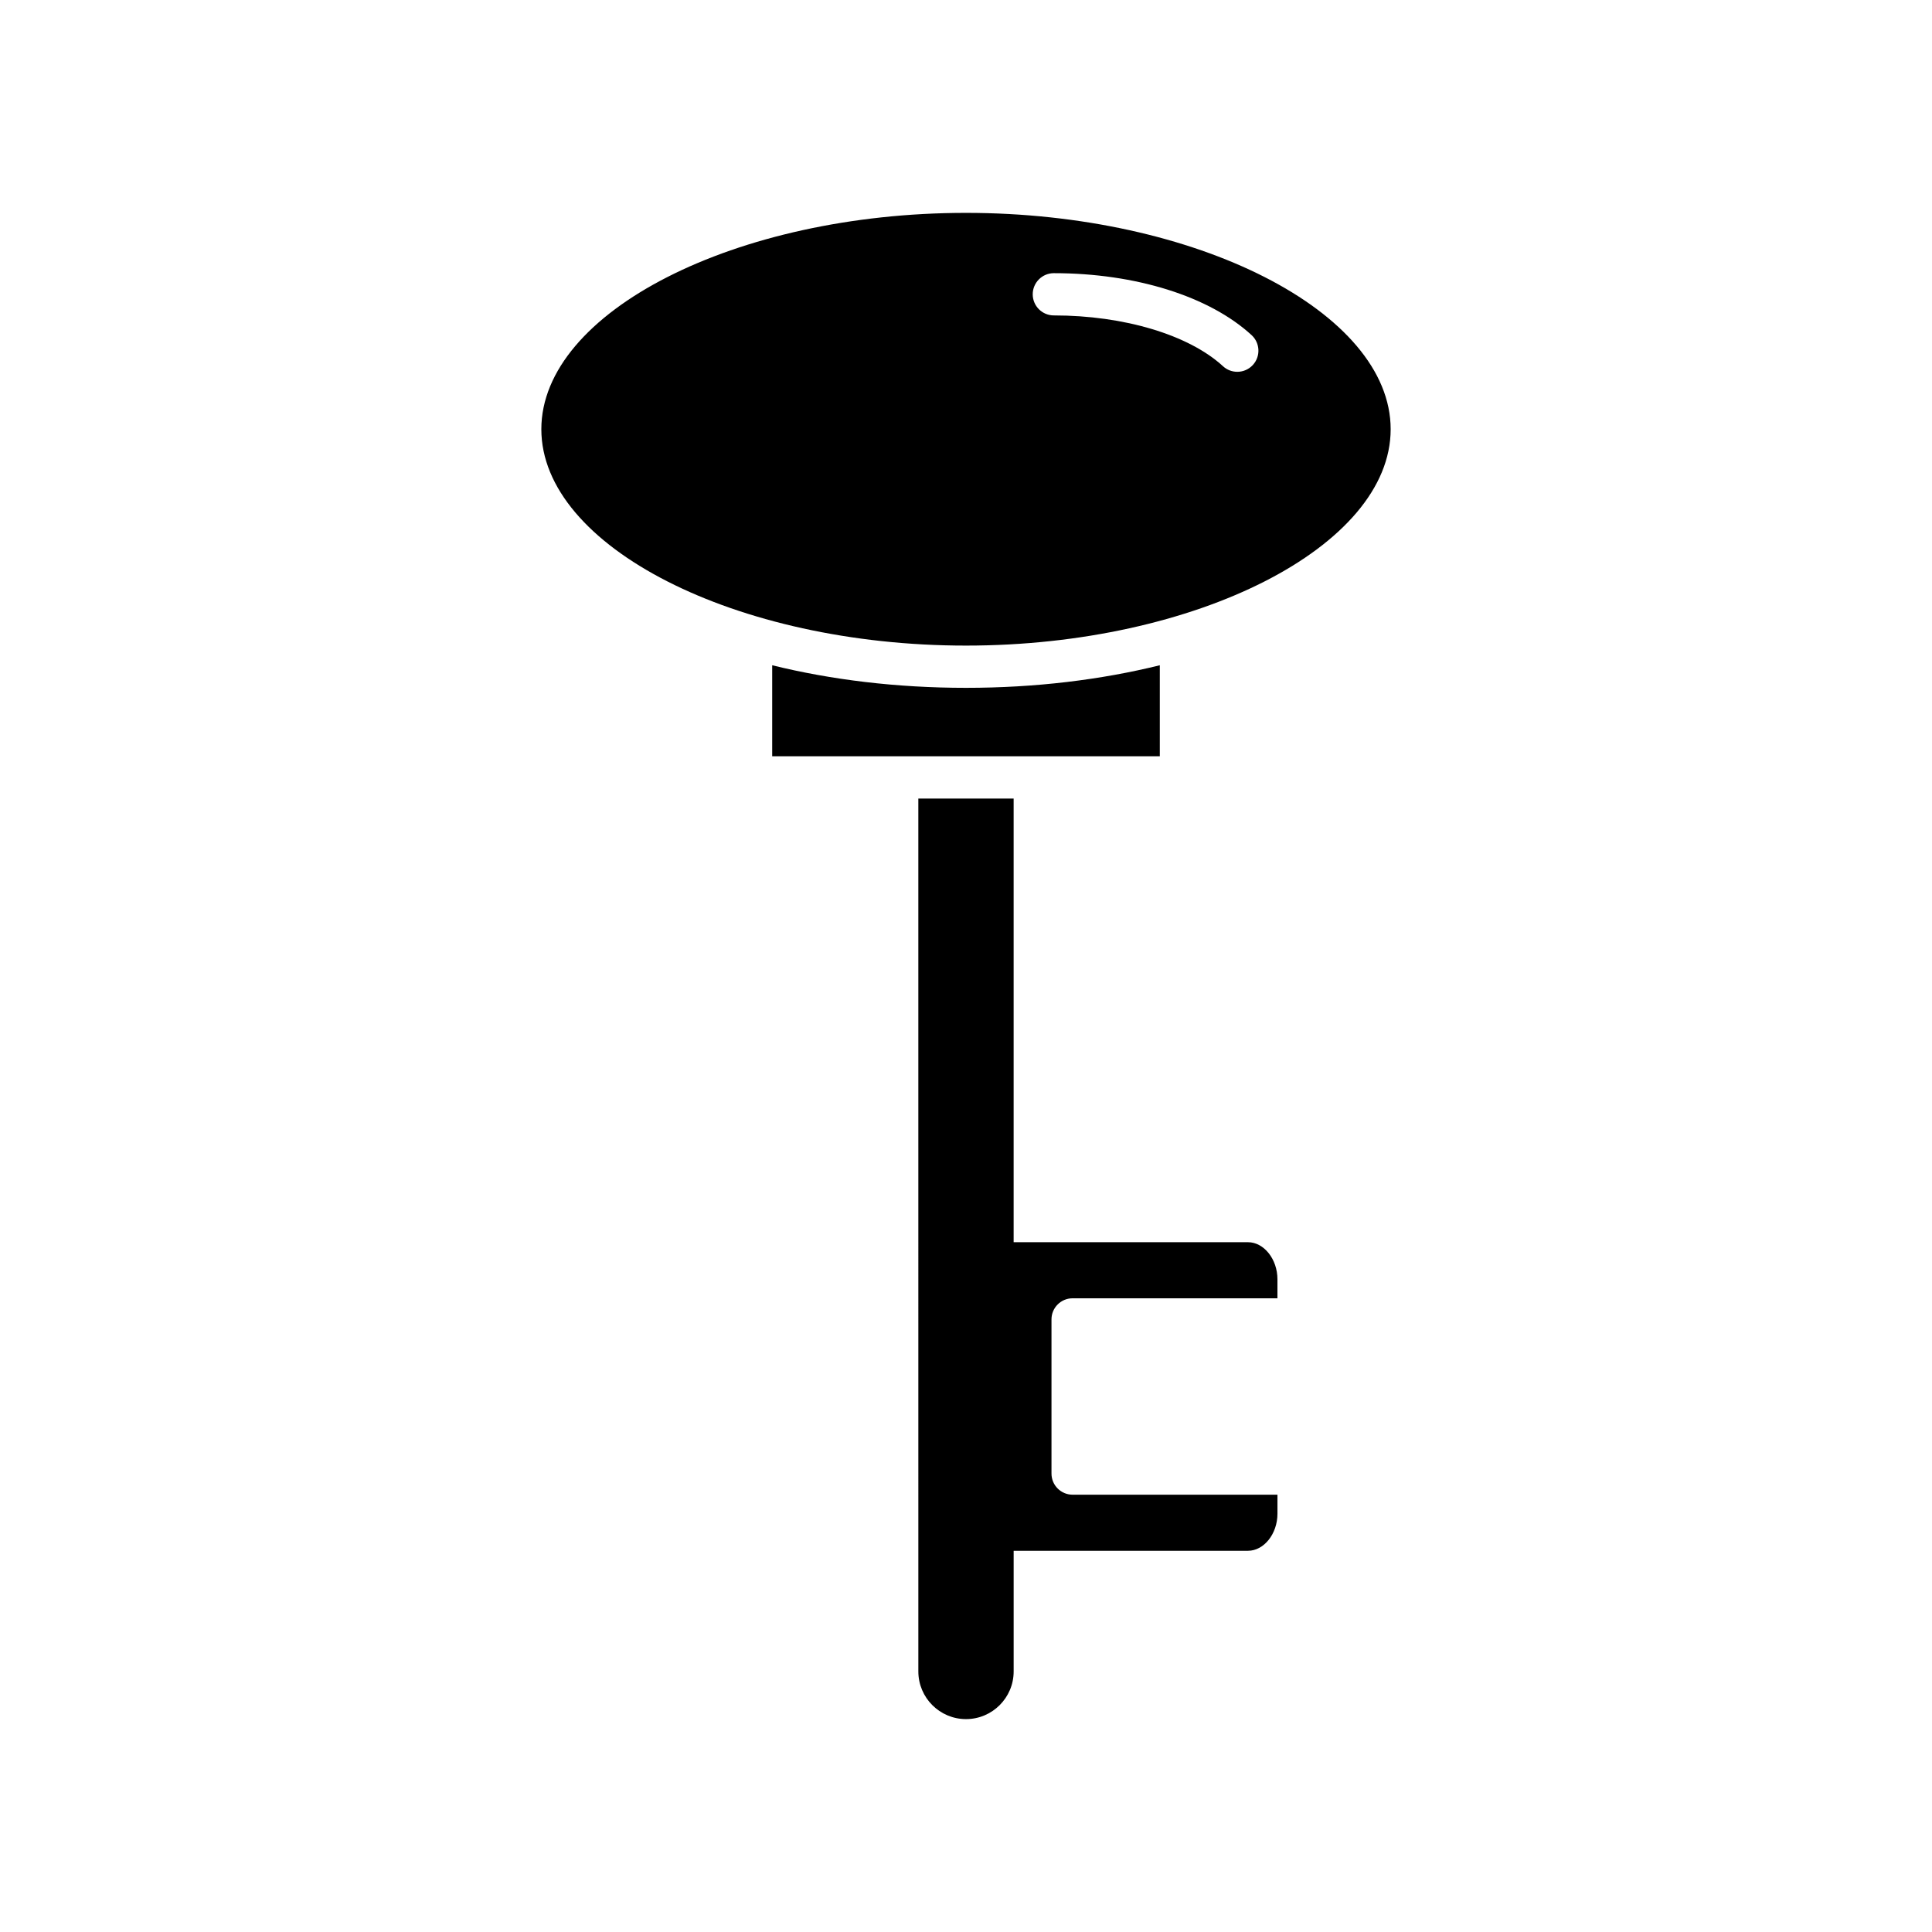 <?xml version="1.0" encoding="UTF-8"?>
<!-- Uploaded to: ICON Repo, www.iconrepo.com, Generator: ICON Repo Mixer Tools -->
<svg fill="#000000" width="800px" height="800px" version="1.1" viewBox="144 144 512 512" xmlns="http://www.w3.org/2000/svg">
 <g>
  <path d="m428.25 488.06h54.285v-5.047c0-5.324-3.574-9.816-7.812-9.816l-62.098-0.004v-117.57h-25.258l0.004 231.33c0 6.965 5.664 12.629 12.629 12.629s12.629-5.664 12.629-12.629v-31.98h62.098c4.238 0 7.812-4.492 7.812-9.816v-5.047h-54.285c-3.094 0-5.598-2.504-5.598-5.598v-40.852c-0.004-3.094 2.5-5.598 5.594-5.598z"/>
  <path d="m348.64 320.3v24.121h102.72v-24.121c-15.574 3.844-32.93 5.984-51.359 5.984-18.434 0-35.789-2.141-51.359-5.984z"/>
  <path d="m400 315.09c61.004 0 112.54-26.258 112.54-57.34 0-31.078-51.539-57.336-112.54-57.336s-112.54 26.258-112.54 57.336c0 31.082 51.539 57.34 112.54 57.34zm23.285-98.695c21.633 0 41.223 6.141 52.402 16.418 2.273 2.094 2.426 5.637 0.332 7.91-1.105 1.203-2.613 1.809-4.121 1.809-1.355 0-2.711-0.484-3.789-1.477-9.031-8.305-26.207-13.465-44.828-13.465-3.094 0-5.598-2.504-5.598-5.598 0.004-3.094 2.508-5.598 5.602-5.598z"/>
 </g>
</svg>